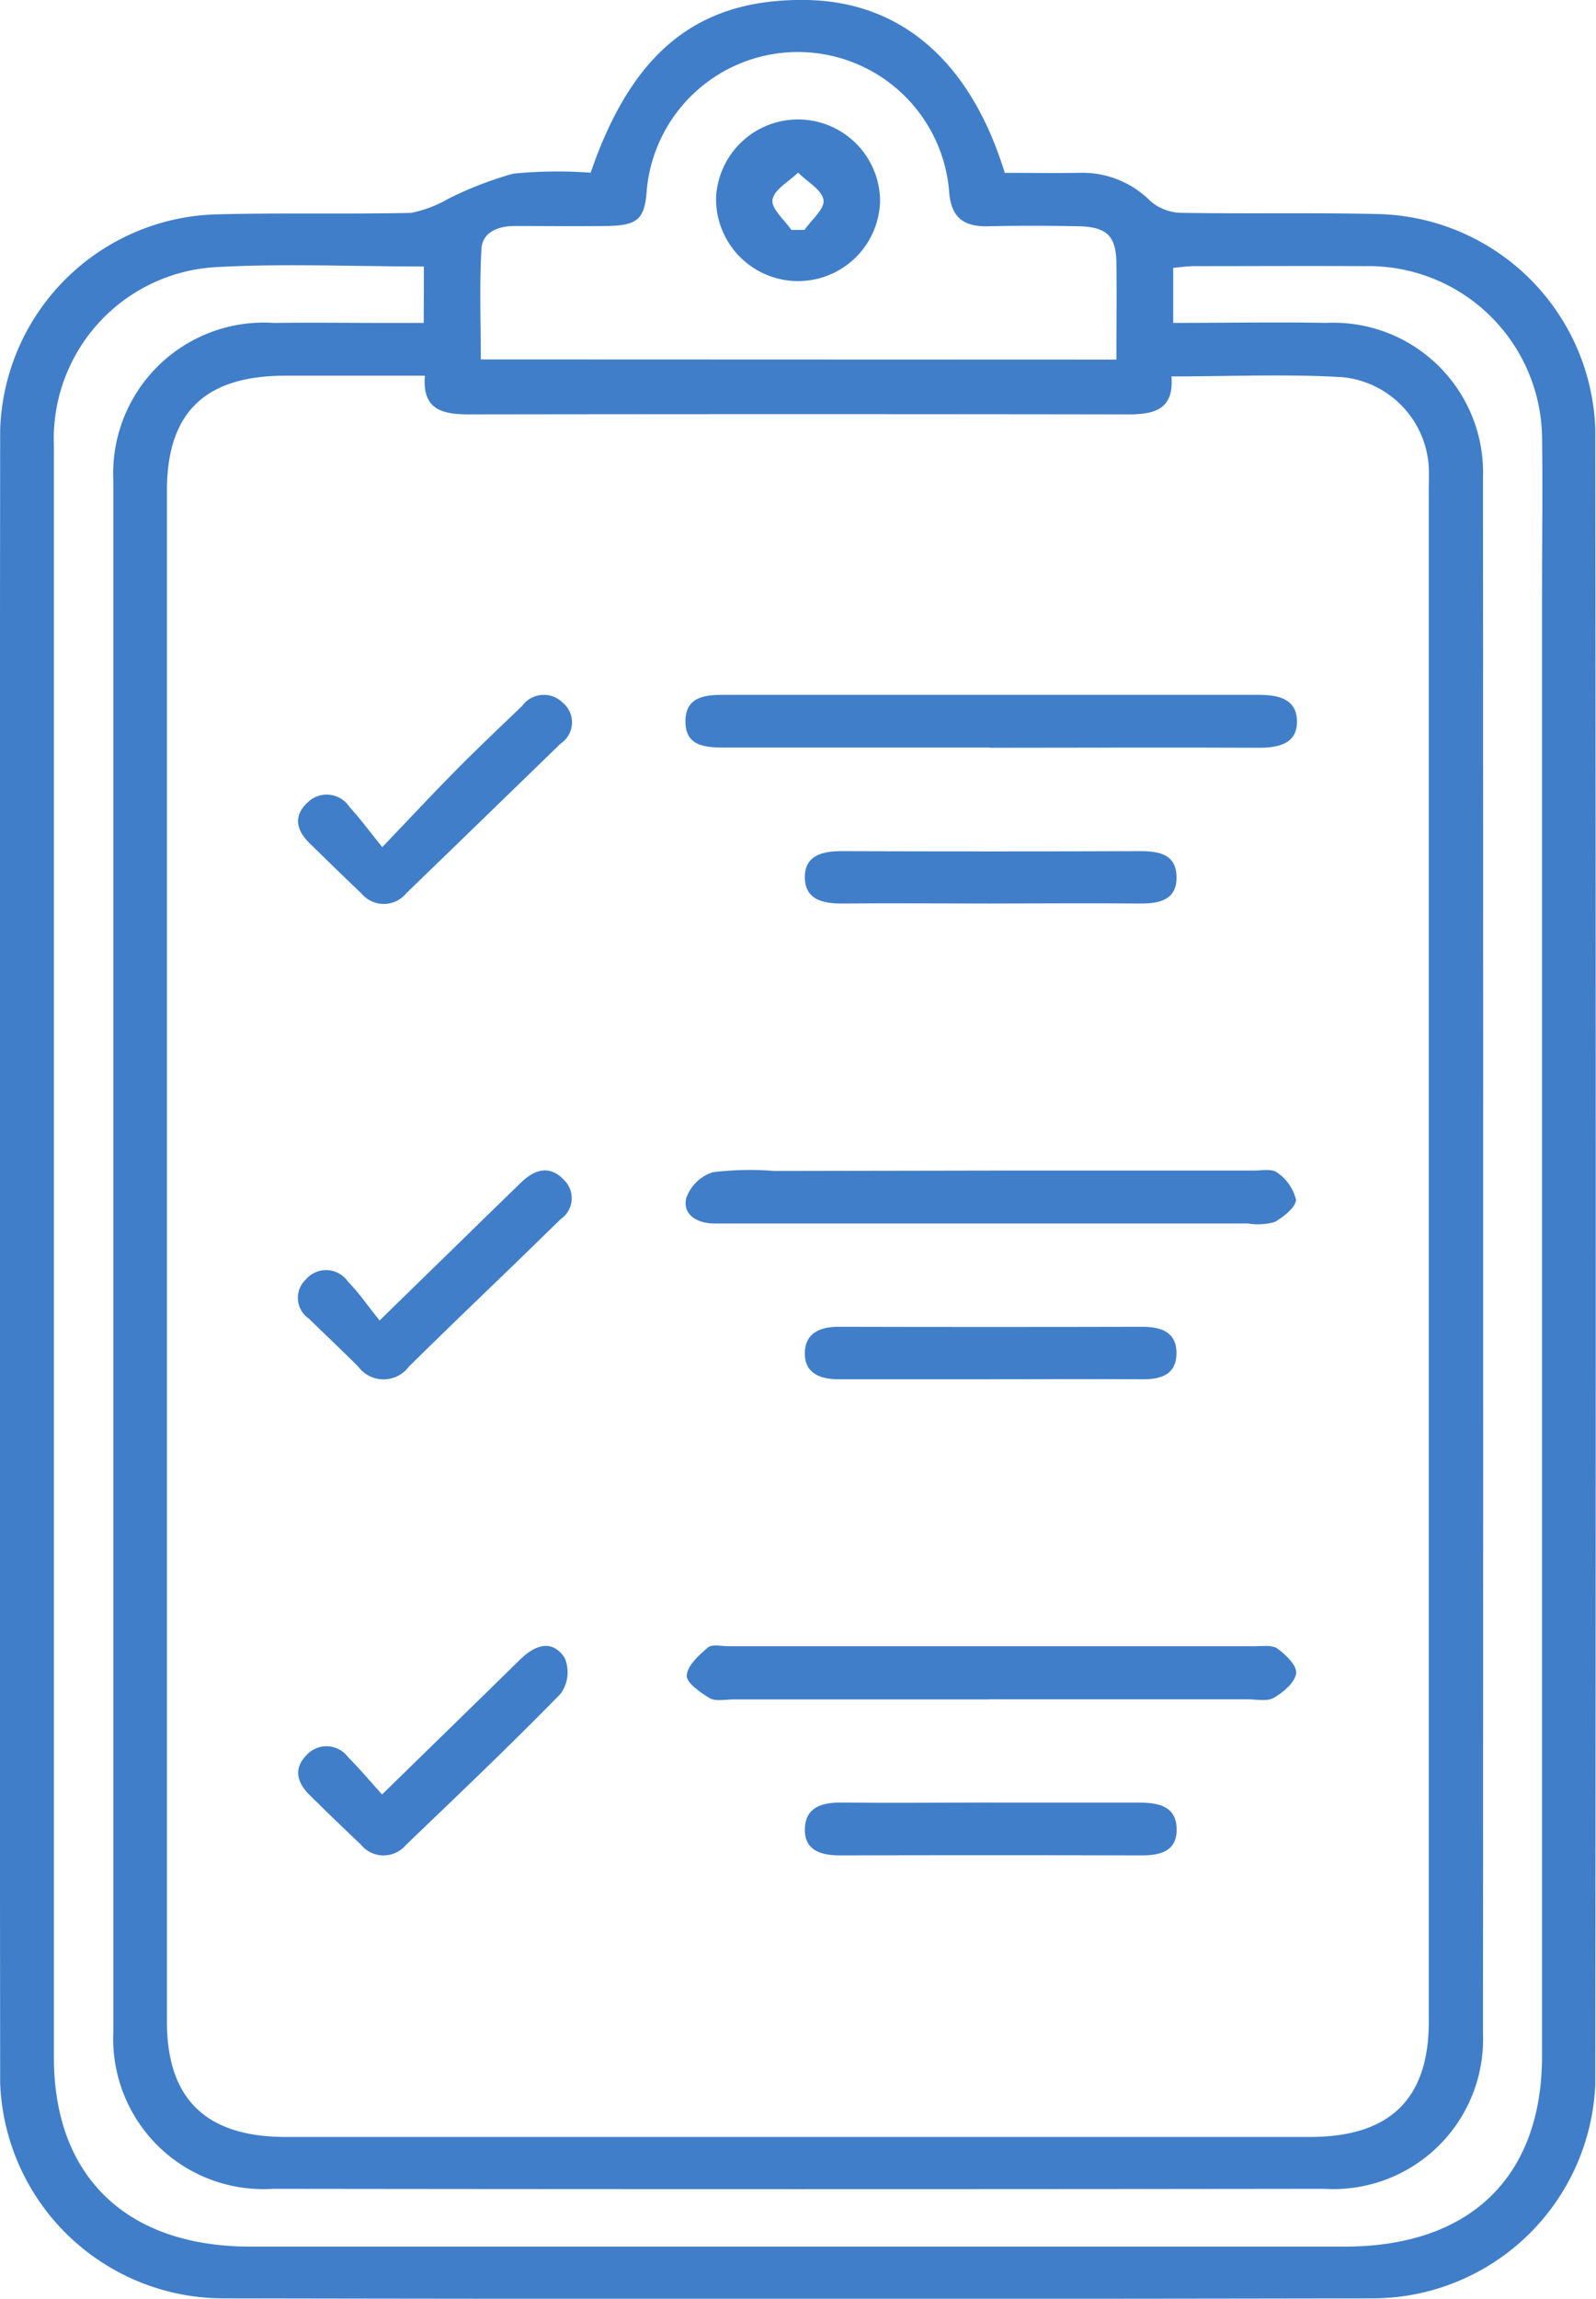 <svg xmlns="http://www.w3.org/2000/svg" xmlns:xlink="http://www.w3.org/1999/xlink" width="28.513" height="41.043" viewBox="0 0 28.513 41.043">
  <defs>
    <clipPath id="clip-path">
      <rect id="Rectangle_68029" data-name="Rectangle 68029" width="28.513" height="41.043" fill="none"/>
    </clipPath>
  </defs>
  <g id="Group_153546" data-name="Group 153546" transform="translate(0 0)">
    <g id="Group_153545" data-name="Group 153545" transform="translate(0 0)" clip-path="url(#clip-path)">
      <path id="Path_1451" data-name="Path 1451" d="M19.945,6.421c0-.591.008-1.161,0-1.732-.008-.475-.173-.638-.672-.649-.543-.012-1.089-.012-1.635,0-.459.008-.655-.19-.683-.64a2.711,2.711,0,0,0-5.4-.008c-.037.521-.16.636-.719.643s-1.089,0-1.635,0c-.3,0-.584.107-.6.414-.037.657-.011,1.318-.011,1.968ZM7.573,4.758c-1.292,0-2.529-.058-3.759.014A3.071,3.071,0,0,0,.963,7.964q0,14.385,0,28.773c0,2.126,1.3,3.375,3.51,3.375q9.775,0,19.55,0c2.241,0,3.526-1.243,3.526-3.408V10.542c0-.917.014-1.835,0-2.751a3.1,3.1,0,0,0-3.17-3.039c-1.011-.006-2.023,0-3.033,0-.137,0-.272.02-.386.03v.983c.94,0,1.839-.016,2.734,0a2.674,2.674,0,0,1,2.8,2.756q.007,13.9,0,27.794a2.675,2.675,0,0,1-2.837,2.765q-9.388.012-18.778,0a2.683,2.683,0,0,1-2.854-2.8c0-1.788,0-3.576,0-5.364q0-11.168,0-22.338A2.692,2.692,0,0,1,4.9,5.766c.691-.009,1.379,0,2.07,0h.6Zm.016,1.95H5.1c-1.441,0-2.118.658-2.118,2.056v27.33c0,1.385.7,2.06,2.122,2.06q9.147,0,18.3,0c1.425,0,2.122-.675,2.122-2.059V8.765c0-.14.006-.282,0-.42a1.713,1.713,0,0,0-1.536-1.61c-1-.061-2.014-.014-3.062-.014.048.6-.313.68-.794.678q-5.877-.009-11.751,0c-.479,0-.843-.081-.792-.691m2.96-3.621C11.3.905,12.484-.031,14.412,0c1.69.03,2.928,1.1,3.538,3.086.431,0,.876.006,1.32,0a1.718,1.718,0,0,1,1.292.513A.872.872,0,0,0,21.1,3.8c1.17.02,2.342-.006,3.514.022A3.976,3.976,0,0,1,28.5,7.648q.016,14.786,0,29.571a3.987,3.987,0,0,1-3.954,3.817q-10.281.019-20.563,0a3.994,3.994,0,0,1-3.98-3.842q-.014-14.761,0-29.523A3.975,3.975,0,0,1,3.925,3.826c1.137-.028,2.28,0,3.419-.025A2.149,2.149,0,0,0,8,3.554,6.374,6.374,0,0,1,9.172,3.1a8.137,8.137,0,0,1,1.377-.017" transform="translate(0 0)" fill="#407ec9"/>
      <path id="Path_1452" data-name="Path 1452" d="M13.352,13.438q2.332,0,4.665,0c.143,0,.331-.037.42.034a.813.813,0,0,1,.339.485c0,.132-.219.31-.383.4a1.1,1.1,0,0,1-.473.026q-4.591,0-9.184,0c-.129,0-.257,0-.384,0-.3-.014-.538-.174-.468-.456a.744.744,0,0,1,.471-.459,5.408,5.408,0,0,1,1.1-.023Z" transform="translate(4.377 7.462)" fill="#407ec9"/>
      <path id="Path_1453" data-name="Path 1453" d="M13.31,8.914q-2.381,0-4.76,0c-.347,0-.68-.034-.68-.462s.313-.479.669-.479q4.785,0,9.57,0c.363,0,.68.076.686.47s-.314.476-.677.475c-1.6-.008-3.205,0-4.808,0" transform="translate(4.376 4.433)" fill="#407ec9"/>
      <path id="Path_1454" data-name="Path 1454" d="M13.288,19.844H8.719c-.145,0-.317.04-.425-.023-.17-.1-.42-.279-.409-.406.014-.179.218-.363.381-.5.076-.062.247-.02.375-.02q4.689,0,9.378,0c.143,0,.324-.028.42.042.151.11.352.307.333.442-.022.163-.227.338-.4.437-.118.07-.311.026-.471.026q-2.308,0-4.617,0" transform="translate(4.384 10.498)" fill="#407ec9"/>
      <path id="Path_1455" data-name="Path 1455" d="M4.926,10.693c.518-.541.924-.977,1.344-1.4.377-.381.769-.75,1.156-1.122a.478.478,0,0,1,.72-.061.455.455,0,0,1-.033.734q-1.377,1.337-2.757,2.672a.519.519,0,0,1-.8.006c-.31-.294-.615-.593-.92-.89-.238-.23-.31-.487-.047-.733a.487.487,0,0,1,.755.081c.181.195.338.411.582.713" transform="translate(1.903 4.432)" fill="#407ec9"/>
      <path id="Path_1456" data-name="Path 1456" d="M12.537,10.7c-.881,0-1.761-.008-2.644,0-.345,0-.641-.081-.652-.448-.012-.4.293-.489.66-.487q2.668.009,5.334,0c.341,0,.635.059.646.448.012.415-.289.49-.654.487-.9-.009-1.793,0-2.69,0" transform="translate(5.138 5.432)" fill="#407ec9"/>
      <path id="Path_1457" data-name="Path 1457" d="M12.546,16.161c-.9,0-1.794,0-2.692,0-.355,0-.626-.115-.613-.485.009-.335.266-.454.6-.453q2.717.007,5.431,0c.356,0,.618.109.608.489-.008.355-.265.451-.6.448-.912-.006-1.825,0-2.739,0" transform="translate(5.138 8.466)" fill="#407ec9"/>
      <path id="Path_1458" data-name="Path 1458" d="M12.575,20.685c.881,0,1.763,0,2.644,0,.359,0,.666.073.664.485,0,.389-.3.459-.638.457q-2.691-.007-5.382,0c-.352,0-.632-.1-.622-.476s.294-.47.643-.467c.9.009,1.794,0,2.692,0" transform="translate(5.138 11.5)" fill="#407ec9"/>
      <path id="Path_1459" data-name="Path 1459" d="M4.879,16.108l2.2-2.146c.114-.109.226-.219.339-.328.241-.229.506-.3.753-.036a.453.453,0,0,1-.056.7l-.846.823c-.622.6-1.248,1.2-1.866,1.81a.564.564,0,0,1-.907,0c-.289-.288-.588-.57-.881-.856a.449.449,0,0,1-.053-.7.475.475,0,0,1,.752.04c.195.2.356.434.56.688" transform="translate(1.903 7.468)" fill="#407ec9"/>
      <path id="Path_1460" data-name="Path 1460" d="M4.921,21.54c.885-.865,1.676-1.634,2.463-2.406.26-.255.568-.383.8-.037a.655.655,0,0,1-.07.641c-.9.923-1.839,1.813-2.77,2.707a.52.52,0,0,1-.8-.012c-.31-.293-.615-.588-.918-.887-.216-.215-.291-.461-.062-.7a.48.48,0,0,1,.753.028c.2.2.38.414.605.664" transform="translate(1.903 10.501)" fill="#407ec9"/>
      <path id="Path_1461" data-name="Path 1461" d="M9.564,3.338c.079,0,.159,0,.238,0,.123-.179.364-.377.339-.534-.028-.182-.293-.328-.454-.489-.163.16-.428.3-.457.484-.026.159.212.356.335.537m1.587-.52a1.465,1.465,0,0,1-2.93-.059,1.466,1.466,0,0,1,2.93.059" transform="translate(4.571 0.767)" fill="#407ec9"/>
    </g>
  </g>
</svg>

